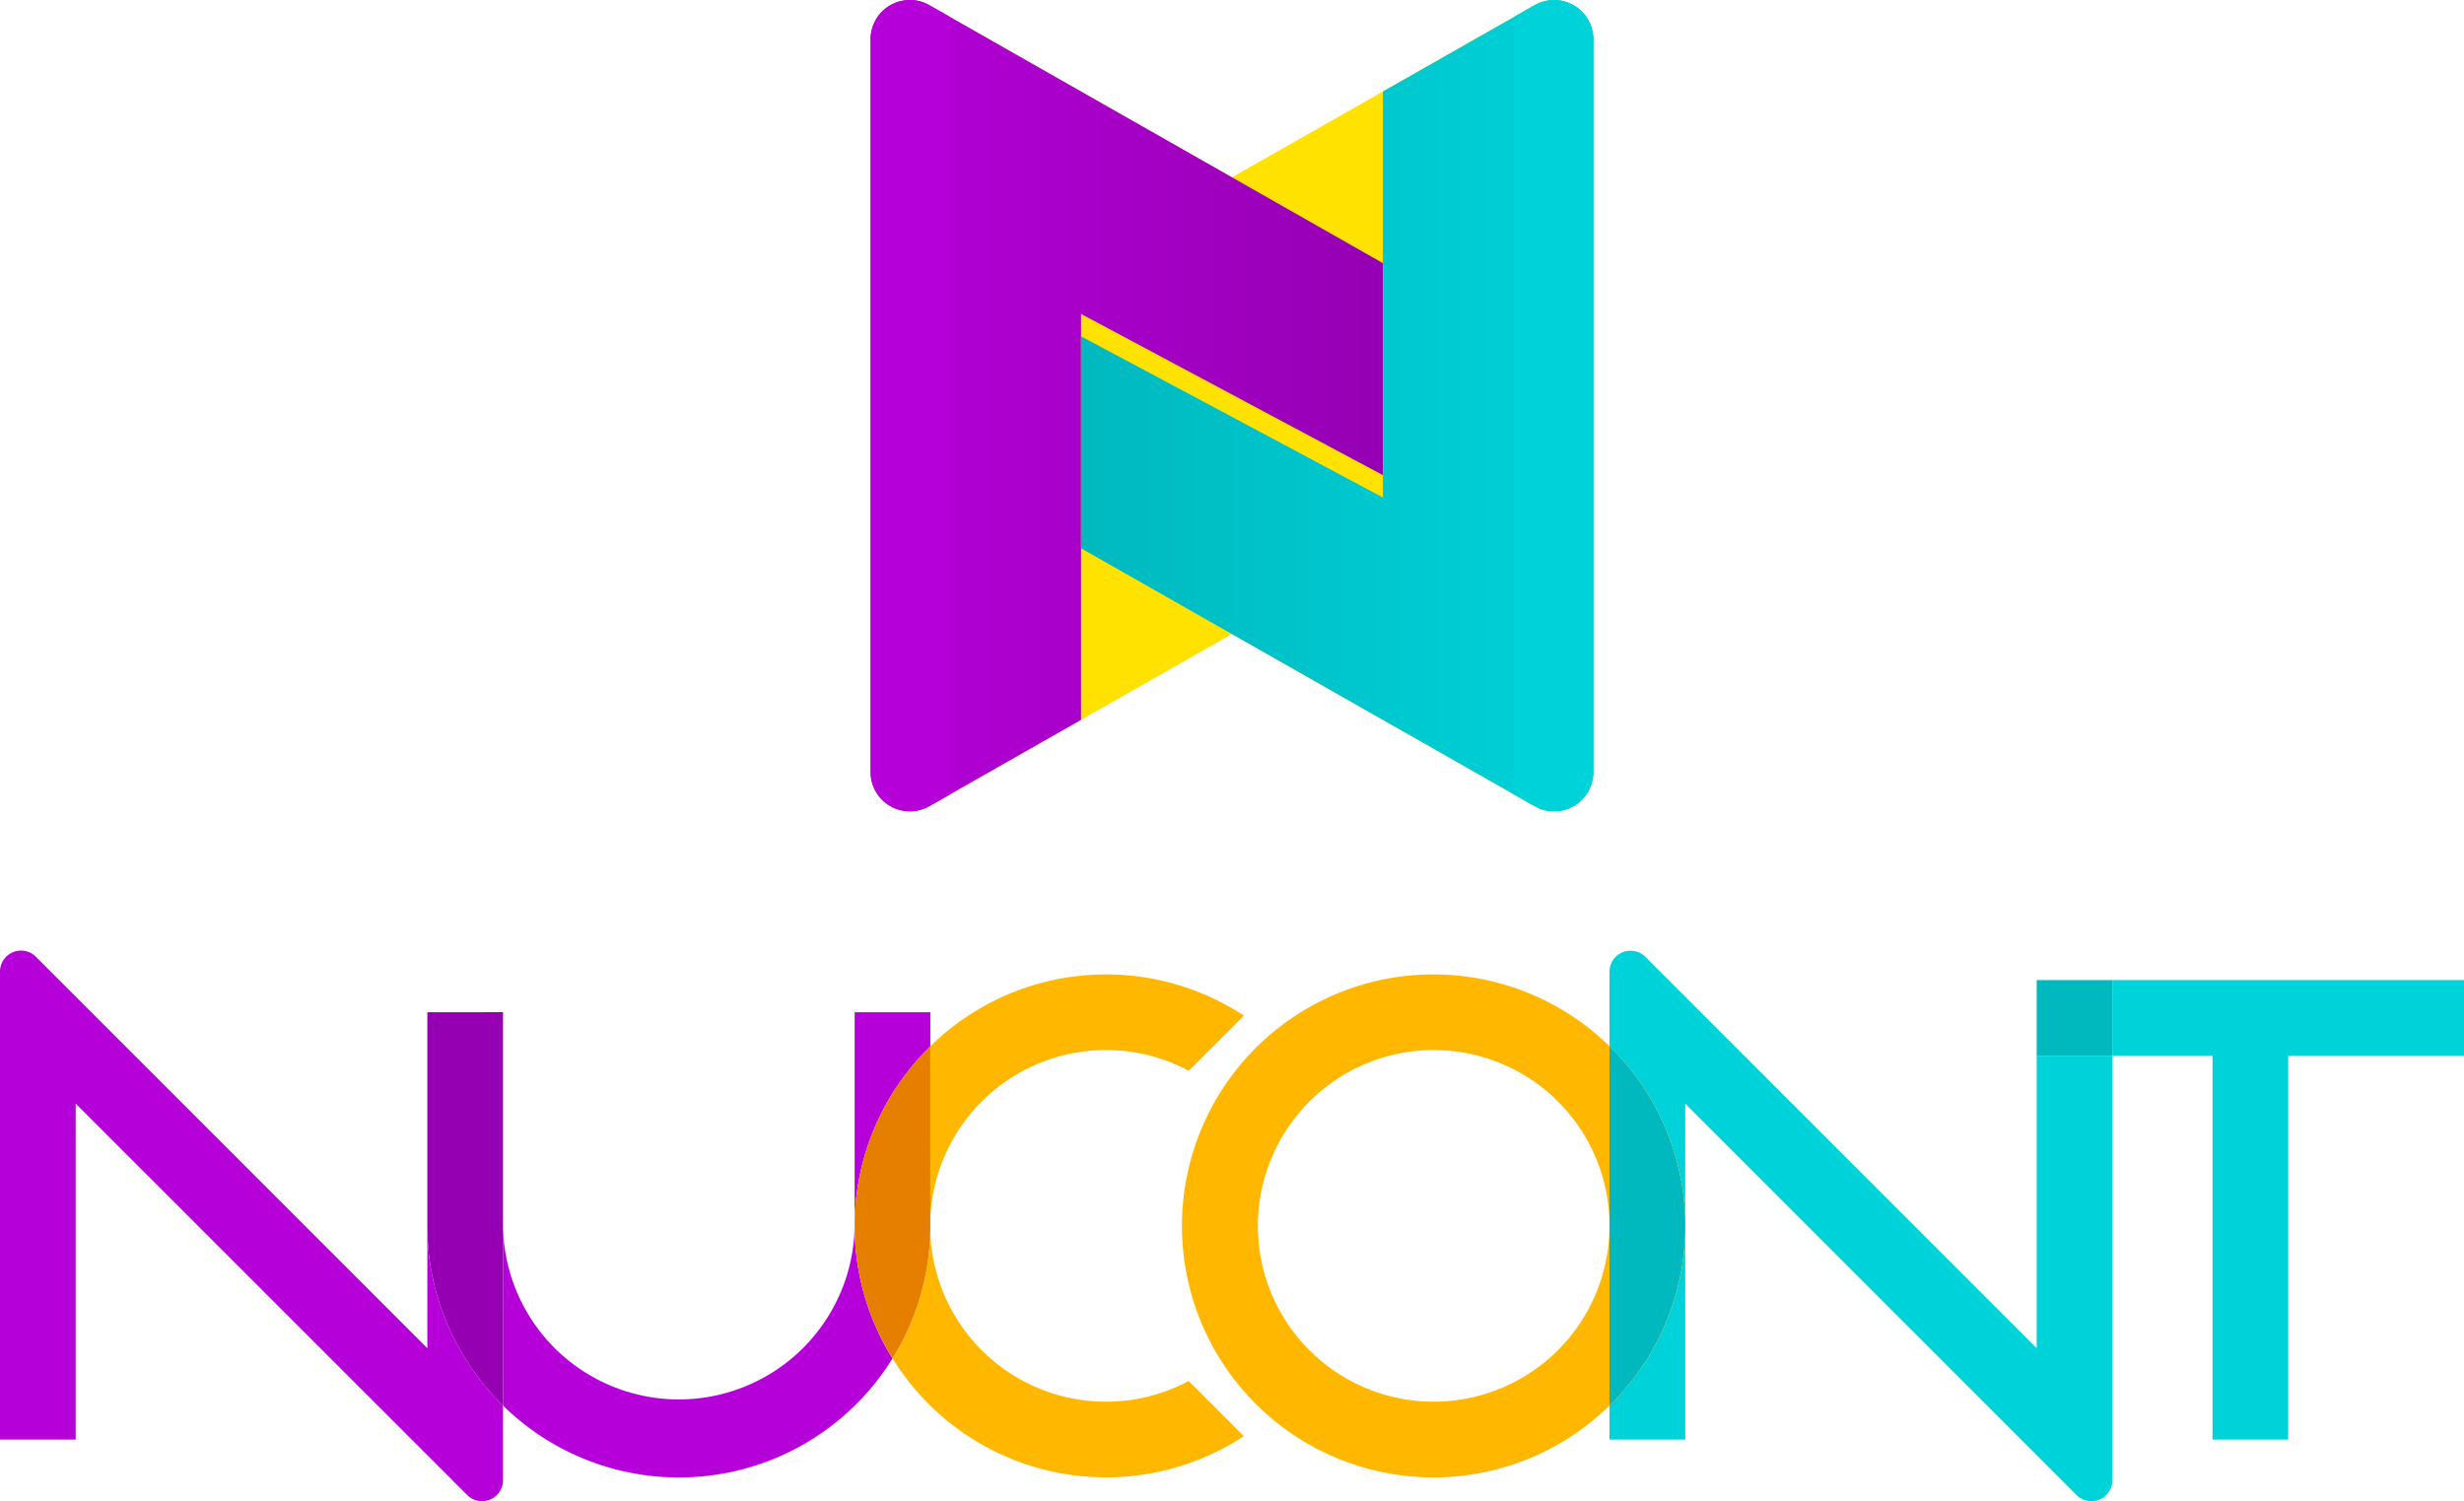 <svg xmlns="http://www.w3.org/2000/svg" xmlns:xlink="http://www.w3.org/1999/xlink" viewBox="0 0 820.56 500"><defs><style>.cls-1{fill:none;}.cls-2{clip-path:url(#clip-path);}.cls-3{fill:#ffe200;}.cls-4{clip-path:url(#clip-path-3);}.cls-5{fill:url(#Gradiente_sem_nome);}.cls-6{fill:#b500d9;}.cls-7{clip-path:url(#clip-path-5);}.cls-8{fill:url(#Gradiente_sem_nome_2);}.cls-9{fill:#00d2d9;}.cls-10{fill:#ffb700;}.cls-11{fill:#f9c02c;}.cls-12{fill:#00b9bf;}.cls-13{fill:#9500b3;}.cls-14{fill:#e67e00;}</style><clipPath id="clip-path" transform="translate(0 0)"><rect class="cls-1" width="820.57" height="500"/></clipPath><clipPath id="clip-path-3" transform="translate(0 0)"><path class="cls-1" d="M289.93,13.1v244a13.08,13.08,0,0,0,19.55,11.38L360,239.74V104.54l100.52,53.69V87.64L309.48,1.73A12.92,12.92,0,0,0,303,0a13.1,13.1,0,0,0-13.1,13.1"/></clipPath><linearGradient id="Gradiente_sem_nome" x1="76.12" y1="-74.6" x2="77.12" y2="-74.6" gradientTransform="matrix(170.61, 0, 0, -170.61, -12697.21, -12589.93)" gradientUnits="userSpaceOnUse"><stop offset="0" stop-color="#b500d9"/><stop offset="1" stop-color="#9500b3"/></linearGradient><clipPath id="clip-path-5" transform="translate(0 0)"><path class="cls-1" d="M511.08,1.73,460.54,30.47V165.68L360,112v70.59l151.06,85.91a13.08,13.08,0,0,0,19.55-11.38V13.1A13.06,13.06,0,0,0,511.08,1.73"/></clipPath><linearGradient id="Gradiente_sem_nome_2" x1="76.12" y1="-74.6" x2="77.12" y2="-74.6" gradientTransform="matrix(170.61, 0, 0, -170.61, -12627.11, -12589.93)" gradientUnits="userSpaceOnUse"><stop offset="0" stop-color="#00b9bf"/><stop offset="1" stop-color="#00d2d9"/></linearGradient></defs><title>Ativo 1</title><g id="Camada_2" data-name="Camada 2"><g id="Camada_1-2" data-name="Camada 1"><g id="Marca_Nucont_Horizontal" data-name="Marca Nucont Horizontal"><g class="cls-2"><g class="cls-2"><path class="cls-3" d="M511.08,1.73,410.28,59.05,309.48,1.73A13.08,13.08,0,0,0,289.93,13.1v244a13.08,13.08,0,0,0,19.55,11.38l100.8-57.33,100.8,57.33a13.08,13.08,0,0,0,19.55-11.38V13.1A13.08,13.08,0,0,0,511.08,1.73" transform="translate(0 0)"/></g><g class="cls-4"><rect class="cls-5" x="289.93" width="170.61" height="273.45"/></g><g class="cls-2"><path class="cls-6" d="M316.22,5.56l-6.74-3.83A13.08,13.08,0,0,0,289.93,13.1v244a13.08,13.08,0,0,0,19.55,11.38l6.74-3.83Z" transform="translate(0 0)"/></g><g class="cls-7"><rect class="cls-8" x="360.02" width="170.61" height="273.45"/></g><g class="cls-2"><path class="cls-9" d="M504.35,264.66l6.73,3.83a13.08,13.08,0,0,0,19.55-11.38V13.1A13.08,13.08,0,0,0,511.08,1.73l-6.73,3.83Z" transform="translate(0 0)"/><path class="cls-6" d="M142.31,408.28V449L11.91,318.59A7,7,0,0,0,0,323.53V479.42H25.21V367.55l130.4,130.39A7,7,0,0,0,167.52,493V468.09a83.48,83.48,0,0,1-25.21-59.81" transform="translate(0 0)"/><path class="cls-9" d="M536,468.09v11.33h25.21V408.27A83.52,83.52,0,0,1,536,468.09" transform="translate(0 0)"/><path class="cls-9" d="M678.26,449,547.87,318.59A7,7,0,0,0,536,323.53v24.92a83.49,83.49,0,0,1,25.21,59.82V367.55L691.56,497.94A7,7,0,0,0,703.47,493V351.62H678.26Z" transform="translate(0 0)"/><path class="cls-10" d="M477.41,466.81A58.55,58.55,0,1,1,536,408.27V348.45a83.76,83.76,0,1,0,0,119.64V408.27a58.61,58.61,0,0,1-58.55,58.54" transform="translate(0 0)"/><path class="cls-11" d="M536,348.45V468.09a83.58,83.58,0,0,0,0-119.64" transform="translate(0 0)"/><path class="cls-12" d="M536,348.45V468.09a83.58,83.58,0,0,0,0-119.64" transform="translate(0 0)"/><path class="cls-6" d="M309.82,348.45V337.11H284.61v71.16a58.55,58.55,0,0,1-117.09,0V337.11H142.3v71.16h0V337.11h25.22v131a83.63,83.63,0,0,0,129.7-15.7,83.54,83.54,0,0,1,12.6-103.94" transform="translate(0 0)"/><path class="cls-13" d="M142.31,337.12v71.16a83.48,83.48,0,0,0,25.21,59.81v-131Z" transform="translate(0 0)"/><polyline class="cls-9" points="703.47 326.41 703.47 351.62 736.81 351.62 736.81 479.42 762.02 479.42 762.02 351.62 820.57 351.62 820.57 326.41"/><rect class="cls-12" x="678.26" y="326.41" width="25.21" height="25.21"/><path class="cls-10" d="M368.37,466.81a58.55,58.55,0,1,1,27.52-110.2l18.37-18.36a83.54,83.54,0,0,0-104.44,10.2v59.82a83.26,83.26,0,0,1-12.6,44.12,83.61,83.61,0,0,0,117,25.9l-18.37-18.37a58.2,58.2,0,0,1-27.52,6.89" transform="translate(0 0)"/><path class="cls-14" d="M309.82,348.45a83.54,83.54,0,0,0-12.6,103.94,83.26,83.26,0,0,0,12.6-44.12Z" transform="translate(0 0)"/></g></g></g></g></g></svg>